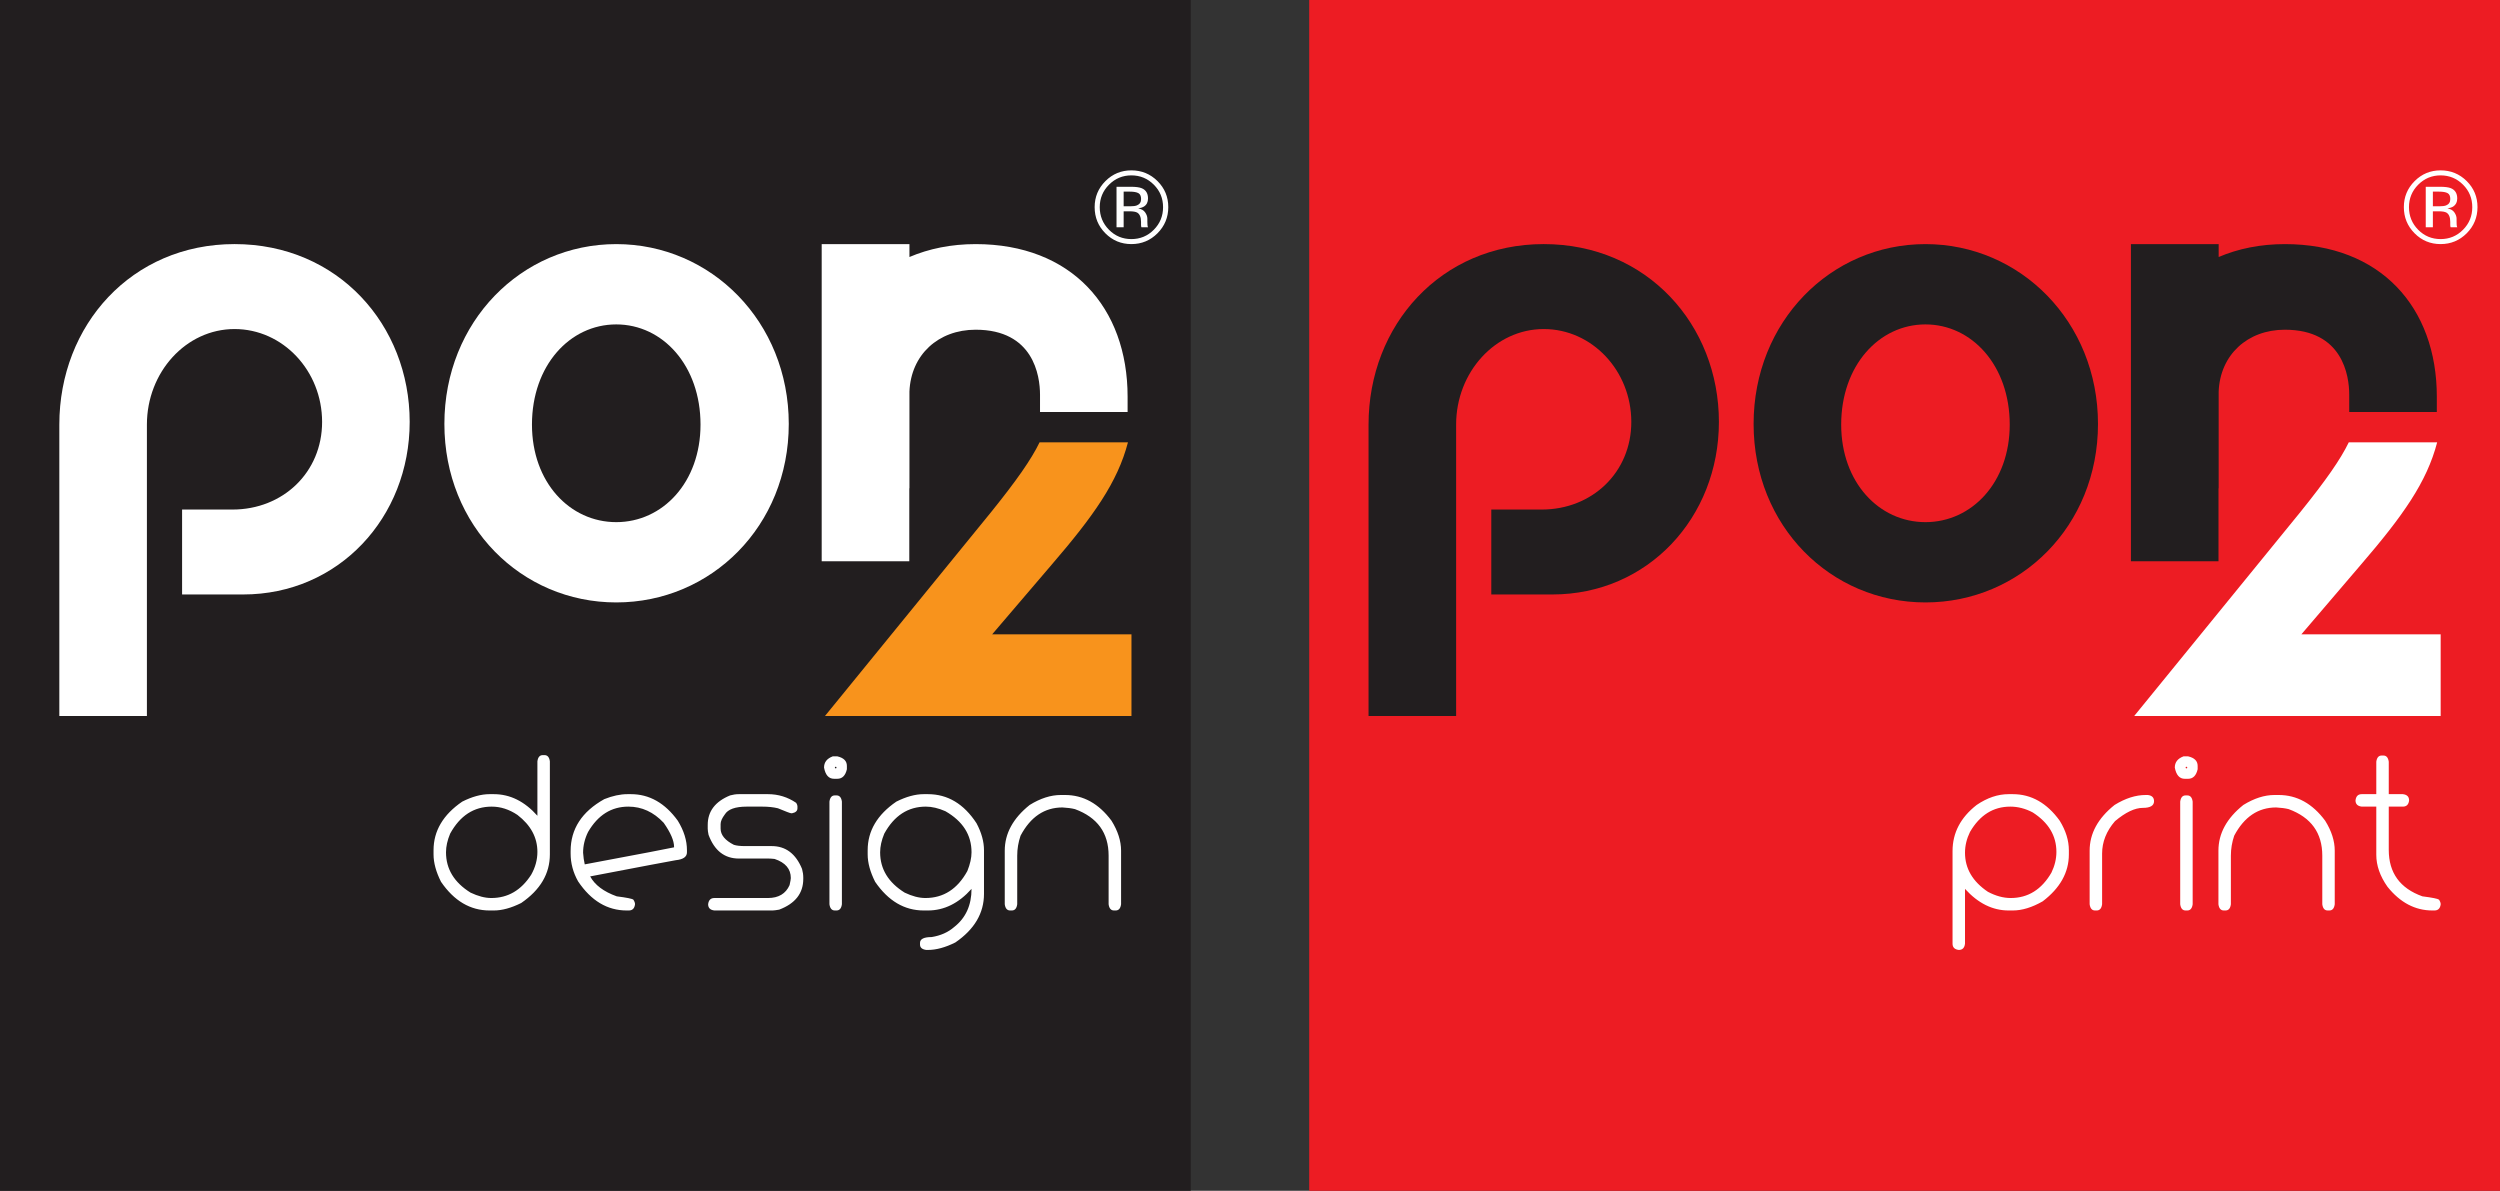 <?xml version="1.0" encoding="UTF-8"?>
<svg xmlns="http://www.w3.org/2000/svg" xmlns:xlink="http://www.w3.org/1999/xlink" width="583.72pt" height="278.03pt" viewBox="0 0 583.72 278.03" version="1.1">
<rect x="0" y="0" width="583.72" height="278.03" fill="#333333" stroke="none"/>
<defs>
<clipPath id="clip1">
  <path d="M 0 0 L 279 0 L 279 278.031 L 0 278.031 Z M 0 0 "/>
</clipPath>
<clipPath id="clip2">
  <path d="M 305 0 L 583.719 0 L 583.719 278.031 L 305 278.031 Z M 305 0 "/>
</clipPath>
</defs>
<g id="surface1">
<g clip-path="url(#clip1)" clip-rule="nonzero">
<path style=" stroke:none;fill-rule:nonzero;fill:rgb(13.3%,11.8%,12.199%);fill-opacity:1;" d="M 0 278.031 L 278.031 278.031 L 278.031 -0.004 L 0 -0.004 Z M 0 278.031 "/>
</g>
<path style=" stroke:none;fill-rule:nonzero;fill:rgb(100%,100%,100%);fill-opacity:1;" d="M 42.516 138.801 L 56.77 138.801 C 79.074 138.801 95.656 120.828 95.656 98.516 C 95.656 75.898 78.922 56.992 54.758 56.992 C 30.738 56.992 13.852 75.898 13.852 99.137 L 13.852 167.172 L 34.301 167.172 L 34.301 99.137 C 34.301 86.898 43.441 76.828 54.758 76.828 C 66.062 76.828 75.207 86.59 75.207 98.516 C 75.207 110.293 66.062 118.973 54.289 118.973 L 42.516 118.973 "/>
<path style=" stroke:none;fill-rule:nonzero;fill:rgb(100%,100%,100%);fill-opacity:1;" d="M 184.168 98.984 C 184.168 75.125 166.039 56.996 143.887 56.996 C 121.73 56.996 103.758 75.125 103.758 98.984 C 103.758 122.84 121.73 140.66 143.887 140.66 C 166.039 140.66 184.168 122.84 184.168 98.984 M 163.562 99.141 C 163.562 112.613 154.73 121.914 143.887 121.914 C 133.039 121.914 124.207 112.613 124.207 99.141 C 124.207 85.352 133.039 75.746 143.887 75.746 C 154.73 75.746 163.562 85.352 163.562 99.141 "/>
<path style=" stroke:none;fill-rule:nonzero;fill:rgb(96.899%,57.599%,10.999%);fill-opacity:1;" d="M 245.555 131.844 C 255.32 120.496 260.953 112.574 263.363 103.281 L 242.727 103.281 C 240.754 107.352 237.34 112.191 231.508 119.449 L 192.625 167.172 L 264.184 167.172 L 264.184 148.113 L 231.656 148.113 "/>
<path style=" stroke:none;fill-rule:nonzero;fill:rgb(100%,100%,100%);fill-opacity:1;" d="M 263.281 96.195 L 263.281 92.629 C 263.281 71.715 250.109 56.996 227.801 56.996 C 222.086 56.996 216.898 58.066 212.344 60.008 L 212.344 56.996 L 191.855 56.996 L 191.855 131.051 L 212.309 131.051 L 212.309 114.016 L 212.344 114.016 L 212.344 91.418 C 212.695 82.844 219.066 76.984 227.801 76.984 C 241.281 76.984 242.832 87.672 242.832 92.164 L 242.832 96.195 "/>
<path style=" stroke:none;fill-rule:nonzero;fill:rgb(100%,100%,100%);fill-opacity:1;" d="M 125.477 177.762 L 125.477 190.469 C 122.484 187.105 119.09 185.426 115.293 185.426 L 114.32 185.426 C 112.363 185.426 110.23 186.008 107.922 187.172 C 103.457 190.227 101.227 194.012 101.227 198.52 L 101.227 199.492 C 101.227 201.445 101.809 203.582 102.973 205.891 C 106.027 210.359 109.809 212.586 114.32 212.586 L 115.293 212.586 C 117.23 212.586 119.363 212.004 121.695 210.84 C 126.152 207.785 128.387 204 128.387 199.492 L 128.387 177.762 C 128.258 176.793 127.836 176.309 127.125 176.309 L 126.734 176.309 C 126.027 176.309 125.602 176.793 125.477 177.762 M 105.105 194.641 C 107.414 190.438 110.652 188.336 114.805 188.336 C 116.891 188.336 118.895 188.984 120.82 190.277 C 123.926 192.668 125.477 195.543 125.477 198.91 C 125.477 200.75 124.988 202.531 124.023 204.242 C 121.695 207.867 118.59 209.676 114.711 209.676 C 113.238 209.676 111.621 209.254 109.859 208.414 C 106.043 206.039 104.137 202.902 104.137 199.004 C 104.137 197.648 104.457 196.191 105.105 194.641 M 141.094 186.59 C 135.855 189.516 133.234 193.559 133.234 198.715 L 133.234 199.297 C 133.234 201.559 133.816 203.727 134.98 205.793 C 138.02 210.32 141.805 212.586 146.332 212.586 L 146.816 212.586 C 147.672 212.586 148.156 212.102 148.27 211.129 C 148.27 210.809 148.141 210.449 147.883 210.062 C 147.609 209.836 146.312 209.578 144.004 209.285 C 140.945 208.188 138.879 206.633 137.797 204.629 C 149.953 202.301 156.609 201.043 157.773 200.848 C 159.523 200.672 160.395 200.059 160.395 199.004 L 160.395 198.52 C 160.395 196.242 159.684 193.949 158.262 191.633 C 155.27 187.496 151.617 185.426 147.301 185.426 L 146.523 185.426 C 144.828 185.426 143.02 185.816 141.094 186.59 M 137.309 194.254 C 139.605 190.309 142.742 188.336 146.719 188.336 C 149.852 188.336 152.602 189.598 154.965 192.117 C 156.578 194.414 157.387 196.289 157.387 197.742 L 157.387 197.84 C 156.598 198.035 149.645 199.363 136.531 201.82 C 136.34 200.992 136.211 200.09 136.145 199.102 C 136.145 197.453 136.531 195.836 137.309 194.254 M 170.484 185.715 C 166.992 187.137 165.246 189.434 165.246 192.602 L 165.246 193.477 C 165.246 193.832 165.309 194.32 165.441 194.93 C 166.812 198.617 169.172 200.461 172.52 200.461 L 179.5 200.461 C 179.859 200.461 180.309 200.496 180.859 200.555 C 183.383 201.398 184.645 202.883 184.645 205.02 C 184.645 205.262 184.547 205.812 184.355 206.668 C 183.465 208.672 181.781 209.676 179.309 209.676 L 166.797 209.676 C 165.941 209.676 165.453 210.16 165.34 211.129 C 165.34 211.992 165.828 212.473 166.797 212.586 L 180.379 212.586 C 180.684 212.586 181.199 212.52 181.93 212.391 C 185.68 210.973 187.555 208.574 187.555 205.211 L 187.555 204.922 C 187.555 204.242 187.457 203.566 187.266 202.883 C 185.809 199.328 183.445 197.551 180.184 197.551 L 173.879 197.551 C 172.824 197.551 171.984 197.453 171.355 197.258 C 169.285 196.211 168.254 194.945 168.254 193.477 L 168.254 192.41 C 168.254 191.777 168.578 191.039 169.223 190.18 C 169.965 188.953 171.68 188.336 174.363 188.336 L 177.953 188.336 C 179.355 188.336 180.586 188.465 181.637 188.723 C 183.496 189.5 184.531 189.887 184.742 189.887 L 184.938 189.887 C 185.777 189.723 186.195 189.336 186.195 188.723 L 186.195 188.238 C 186.195 188.043 186.102 187.789 185.906 187.461 C 183.918 186.105 181.719 185.426 179.309 185.426 L 172.52 185.426 C 171.84 185.426 171.164 185.527 170.484 185.715 M 194.441 176.598 C 193.086 177.102 192.402 177.973 192.402 179.219 C 192.727 180.965 193.504 181.836 194.73 181.836 L 195.508 181.836 C 196.656 181.836 197.398 181.094 197.738 179.609 L 197.738 178.828 C 197.738 177.68 196.992 176.938 195.508 176.598 Z M 195.121 179.023 C 195.25 179.023 195.312 179.09 195.312 179.219 C 195.312 179.348 195.25 179.41 195.121 179.41 C 195.008 179.41 194.941 179.348 194.926 179.219 C 194.926 179.102 194.988 179.039 195.121 179.023 M 193.664 187.172 L 193.664 211.129 C 193.793 212.102 194.219 212.586 194.926 212.586 L 195.312 212.586 C 196.023 212.586 196.445 212.102 196.574 211.129 L 196.574 187.172 C 196.445 186.203 196.023 185.715 195.312 185.715 L 194.926 185.715 C 194.219 185.715 193.793 186.203 193.664 187.172 M 209.281 187.172 C 204.82 190.227 202.59 194.012 202.59 198.52 L 202.59 199.492 C 202.59 201.445 203.172 203.582 204.332 205.891 C 207.391 210.359 211.172 212.586 215.684 212.586 L 216.652 212.586 C 220.453 212.586 223.848 210.902 226.84 207.543 C 226.84 211.371 225.48 214.348 222.766 216.465 C 221.375 217.676 219.629 218.453 217.527 218.793 C 215.719 218.793 214.812 219.246 214.812 220.152 L 214.812 220.539 C 214.812 221.25 215.297 221.672 216.266 221.801 L 216.652 221.801 C 218.594 221.801 220.727 221.219 223.059 220.055 C 227.52 216.996 229.75 213.215 229.75 208.703 L 229.75 198.52 C 229.75 196.5 229.164 194.398 228.004 192.215 C 225.043 187.688 221.262 185.426 216.652 185.426 L 215.684 185.426 C 213.727 185.426 211.594 186.008 209.281 187.172 M 206.469 194.641 C 208.781 190.438 212.012 188.336 216.168 188.336 C 217.59 188.336 219.109 188.695 220.727 189.402 C 224.801 191.734 226.84 194.93 226.84 199.004 C 226.84 200.297 226.516 201.75 225.867 203.371 C 223.559 207.574 220.293 209.676 216.07 209.676 C 214.586 209.676 212.969 209.254 211.223 208.414 C 207.406 206.039 205.5 202.902 205.5 199.004 C 205.5 197.648 205.824 196.191 206.469 194.641 M 240.418 187.949 C 236.539 191.051 234.598 194.609 234.598 198.617 L 234.598 211.129 C 234.727 212.102 235.148 212.586 235.859 212.586 L 236.246 212.586 C 236.957 212.586 237.383 212.102 237.508 211.129 L 237.508 199.781 C 237.508 198.211 237.766 196.664 238.285 195.129 C 240.613 190.73 243.879 188.531 248.082 188.531 C 249.227 188.59 250.195 188.723 250.992 188.922 C 256.227 190.844 258.848 194.465 258.848 199.781 L 258.848 211.129 C 258.977 212.102 259.398 212.586 260.109 212.586 L 260.496 212.586 C 261.207 212.586 261.629 212.102 261.758 211.129 L 261.758 198.617 C 261.758 196.355 261.012 194.027 259.527 191.633 C 256.551 187.625 252.934 185.621 248.664 185.621 L 247.691 185.621 C 245.348 185.621 242.926 186.395 240.418 187.949 "/>
<path style=" stroke:none;fill-rule:nonzero;fill:rgb(100%,100%,100%);fill-opacity:1;" d="M 264.164 40.949 C 266.211 40.949 267.961 41.676 269.406 43.125 C 270.848 44.57 271.562 46.32 271.562 48.367 C 271.562 50.434 270.848 52.188 269.406 53.641 C 267.969 55.098 266.219 55.824 264.164 55.824 C 262.109 55.824 260.363 55.098 258.926 53.641 C 257.492 52.188 256.777 50.434 256.777 48.367 C 256.777 46.32 257.5 44.57 258.938 43.125 C 260.383 41.676 262.125 40.949 264.164 40.949 M 272.781 48.359 C 272.781 45.98 271.938 43.953 270.266 42.285 C 268.582 40.609 266.551 39.777 264.164 39.777 C 261.797 39.777 259.777 40.609 258.102 42.285 C 256.426 43.965 255.586 45.988 255.586 48.359 C 255.586 50.746 256.414 52.785 258.082 54.465 C 259.754 56.152 261.781 56.992 264.164 56.992 C 266.551 56.992 268.582 56.152 270.266 54.465 C 271.938 52.777 272.781 50.742 272.781 48.359 M 266.43 46.48 C 266.43 47.207 266.102 47.699 265.453 47.957 C 265.098 48.098 264.57 48.168 263.863 48.168 L 262.359 48.168 L 262.359 44.742 L 263.781 44.742 C 264.711 44.742 265.379 44.863 265.801 45.098 C 266.219 45.328 266.43 45.789 266.43 46.48 M 260.695 43.609 L 260.695 53.059 L 262.359 53.059 L 262.359 49.336 L 263.672 49.336 C 264.555 49.336 265.172 49.441 265.523 49.641 C 266.121 49.996 266.418 50.719 266.418 51.809 L 266.418 52.555 L 266.449 52.859 C 266.461 52.895 266.465 52.934 266.477 52.965 C 266.48 52.992 266.488 53.023 266.5 53.059 L 268.059 53.059 L 268 52.941 C 267.961 52.863 267.934 52.699 267.918 52.445 C 267.902 52.199 267.895 51.965 267.895 51.746 L 267.895 51.055 C 267.895 50.578 267.723 50.09 267.379 49.59 C 267.039 49.094 266.496 48.785 265.758 48.664 C 266.344 48.574 266.797 48.418 267.121 48.211 C 267.738 47.809 268.047 47.188 268.047 46.344 C 268.047 45.152 267.559 44.355 266.582 43.949 C 266.035 43.719 265.172 43.609 264.004 43.609 "/>
<g clip-path="url(#clip2)" clip-rule="nonzero">
<path style=" stroke:none;fill-rule:nonzero;fill:rgb(92.899%,10.999%,13.699%);fill-opacity:1;" d="M 305.684 278.031 L 583.719 278.031 L 583.719 -0.004 L 305.684 -0.004 Z M 305.684 278.031 "/>
</g>
<path style=" stroke:none;fill-rule:nonzero;fill:rgb(100%,100%,100%);fill-opacity:1;" d="M 461.523 187.949 C 457.773 190.875 455.895 194.465 455.895 198.715 L 455.895 220.344 C 455.895 221.199 456.383 221.684 457.352 221.801 C 458.211 221.801 458.691 221.316 458.805 220.344 L 458.805 207.539 C 461.848 210.902 465.242 212.586 468.992 212.586 L 469.961 212.586 C 472.129 212.586 474.457 211.875 476.945 210.449 C 481.02 207.348 483.055 203.695 483.055 199.488 L 483.055 198.52 C 483.055 196.242 482.344 193.949 480.922 191.633 C 477.934 187.492 474.277 185.426 469.961 185.426 L 468.992 185.426 C 466.484 185.426 463.996 186.266 461.523 187.949 M 459.969 194.254 C 462.266 190.305 465.402 188.336 469.379 188.336 C 471.16 188.336 472.902 188.789 474.617 189.691 C 478.301 192.055 480.145 195.125 480.145 198.906 C 480.145 200.539 479.758 202.156 478.98 203.758 C 476.688 207.703 473.516 209.676 469.477 209.676 C 467.746 209.676 465.965 209.191 464.141 208.219 C 460.586 205.824 458.805 202.789 458.805 199.105 C 458.805 197.453 459.195 195.836 459.969 194.254 M 493.727 187.949 C 489.844 191.051 487.906 194.609 487.906 198.617 L 487.906 211.129 C 488.039 212.102 488.453 212.586 489.164 212.586 L 489.555 212.586 C 490.27 212.586 490.684 212.102 490.816 211.129 L 490.816 199.297 C 490.816 196.578 491.816 194.059 493.824 191.73 C 496.297 189.66 498.461 188.629 500.32 188.629 C 502.066 188.629 502.941 188.109 502.941 187.074 C 502.941 186.215 502.453 185.734 501.484 185.621 L 501 185.621 C 498.66 185.621 496.23 186.398 493.727 187.949 M 509.828 176.598 C 508.469 177.102 507.789 177.973 507.789 179.219 C 508.117 180.965 508.891 181.84 510.117 181.84 L 510.895 181.84 C 512.043 181.84 512.785 181.094 513.125 179.605 L 513.125 178.828 C 513.125 177.684 512.383 176.938 510.895 176.598 Z M 510.508 179.023 C 510.637 179.023 510.699 179.09 510.699 179.219 C 510.699 179.348 510.637 179.41 510.508 179.41 C 510.395 179.41 510.328 179.348 510.312 179.219 C 510.312 179.102 510.375 179.039 510.508 179.023 M 509.051 187.172 L 509.051 211.129 C 509.184 212.102 509.598 212.586 510.312 212.586 L 510.699 212.586 C 511.414 212.586 511.828 212.102 511.961 211.129 L 511.961 187.172 C 511.828 186.203 511.414 185.719 510.699 185.719 L 510.312 185.719 C 509.598 185.719 509.184 186.203 509.051 187.172 M 523.797 187.949 C 519.914 191.051 517.977 194.609 517.977 198.617 L 517.977 211.129 C 518.105 212.102 518.527 212.586 519.234 212.586 L 519.625 212.586 C 520.336 212.586 520.758 212.102 520.883 211.129 L 520.883 199.781 C 520.883 198.211 521.141 196.66 521.66 195.125 C 523.988 190.73 527.254 188.531 531.461 188.531 C 532.605 188.594 533.578 188.723 534.367 188.918 C 539.605 190.844 542.227 194.465 542.227 199.781 L 542.227 211.129 C 542.352 212.102 542.773 212.586 543.484 212.586 L 543.871 212.586 C 544.586 212.586 545.004 212.102 545.133 211.129 L 545.133 198.617 C 545.133 196.355 544.395 194.027 542.902 191.633 C 539.93 187.625 536.309 185.621 532.039 185.621 L 531.07 185.621 C 528.727 185.621 526.305 186.398 523.797 187.949 M 554.836 177.859 L 554.836 185.426 L 551.438 185.426 C 550.578 185.426 550.094 185.91 549.984 186.883 C 549.984 187.738 550.469 188.223 551.438 188.336 L 554.836 188.336 L 554.836 199.59 C 554.836 202.094 555.707 204.582 557.453 207.055 C 560.41 210.742 563.902 212.586 567.93 212.586 L 568.414 212.586 C 569.27 212.586 569.758 212.102 569.871 211.129 C 569.871 210.809 569.738 210.449 569.48 210.062 C 569.203 209.84 567.914 209.578 565.602 209.285 C 560.363 207.414 557.746 203.789 557.746 198.426 L 557.746 188.336 L 561.043 188.336 C 561.898 188.336 562.387 187.852 562.496 186.883 C 562.496 186.023 562.012 185.539 561.043 185.426 L 557.746 185.426 L 557.746 177.859 C 557.613 176.891 557.195 176.406 556.484 176.406 L 556.094 176.406 C 555.387 176.406 554.965 176.891 554.836 177.859 "/>
<path style=" stroke:none;fill-rule:nonzero;fill:rgb(13.3%,11.8%,12.199%);fill-opacity:1;" d="M 348.199 138.801 L 362.453 138.801 C 384.762 138.801 401.344 120.828 401.344 98.516 C 401.344 75.898 384.609 56.992 360.441 56.992 C 336.426 56.992 319.539 75.898 319.539 99.137 L 319.539 167.172 L 339.988 167.172 L 339.988 99.137 C 339.988 86.898 349.129 76.828 360.441 76.828 C 371.75 76.828 380.891 86.59 380.891 98.516 C 380.891 110.293 371.75 118.973 359.973 118.973 L 348.199 118.973 "/>
<path style=" stroke:none;fill-rule:nonzero;fill:rgb(13.3%,11.8%,12.199%);fill-opacity:1;" d="M 489.855 98.984 C 489.855 75.125 471.727 56.996 449.57 56.996 C 427.414 56.996 409.445 75.125 409.445 98.984 C 409.445 122.84 427.414 140.66 449.57 140.66 C 471.727 140.66 489.855 122.84 489.855 98.984 M 469.246 99.141 C 469.246 112.613 460.414 121.914 449.57 121.914 C 438.727 121.914 429.895 112.613 429.895 99.141 C 429.895 85.352 438.727 75.746 449.57 75.746 C 460.414 75.746 469.246 85.352 469.246 99.141 "/>
<path style=" stroke:none;fill-rule:nonzero;fill:rgb(100%,100%,100%);fill-opacity:1;" d="M 551.242 131.844 C 561.008 120.496 566.641 112.574 569.047 103.281 L 548.41 103.281 C 546.445 107.352 543.023 112.191 537.195 119.449 L 498.312 167.172 L 569.867 167.172 L 569.867 148.113 L 537.34 148.113 "/>
<path style=" stroke:none;fill-rule:nonzero;fill:rgb(13.3%,11.8%,12.199%);fill-opacity:1;" d="M 568.969 96.195 L 568.969 92.629 C 568.969 71.715 555.797 56.996 533.488 56.996 C 527.773 56.996 522.582 58.066 518.031 60.008 L 518.031 56.996 L 497.543 56.996 L 497.543 131.051 L 517.992 131.051 L 517.992 114.016 L 518.031 114.016 L 518.031 91.418 C 518.383 82.844 524.754 76.984 533.488 76.984 C 546.969 76.984 548.516 87.672 548.516 92.164 L 548.516 96.195 "/>
<path style=" stroke:none;fill-rule:nonzero;fill:rgb(100%,100%,100%);fill-opacity:1;" d="M 569.852 40.949 C 571.898 40.949 573.648 41.676 575.094 43.125 C 576.535 44.57 577.246 46.32 577.246 48.367 C 577.246 50.434 576.535 52.188 575.094 53.641 C 573.656 55.098 571.906 55.824 569.852 55.824 C 567.797 55.824 566.051 55.098 564.609 53.641 C 563.18 52.188 562.465 50.434 562.465 48.367 C 562.465 46.32 563.188 44.57 564.621 43.125 C 566.07 41.676 567.812 40.949 569.852 40.949 M 578.465 48.359 C 578.465 45.98 577.629 43.953 575.953 42.285 C 574.27 40.609 572.234 39.777 569.852 39.777 C 567.48 39.777 565.461 40.609 563.789 42.285 C 562.109 43.965 561.27 45.988 561.27 48.359 C 561.27 50.746 562.102 52.785 563.77 54.465 C 565.438 56.152 567.469 56.992 569.852 56.992 C 572.234 56.992 574.27 56.152 575.953 54.465 C 577.629 52.777 578.465 50.742 578.465 48.359 M 572.113 46.48 C 572.113 47.207 571.789 47.699 571.141 47.957 C 570.785 48.098 570.258 48.168 569.551 48.168 L 568.047 48.168 L 568.047 44.742 L 569.465 44.742 C 570.395 44.742 571.066 44.863 571.488 45.098 C 571.906 45.328 572.113 45.789 572.113 46.48 M 566.383 43.609 L 566.383 53.059 L 568.047 53.059 L 568.047 49.336 L 569.359 49.336 C 570.242 49.336 570.859 49.441 571.215 49.641 C 571.809 49.996 572.105 50.719 572.105 51.809 L 572.105 52.555 L 572.133 52.859 C 572.148 52.895 572.156 52.934 572.164 52.965 C 572.168 52.992 572.176 53.023 572.188 53.059 L 573.742 53.059 L 573.688 52.941 C 573.648 52.863 573.617 52.699 573.602 52.445 C 573.59 52.199 573.582 51.965 573.582 51.746 L 573.582 51.055 C 573.582 50.578 573.41 50.09 573.066 49.59 C 572.723 49.094 572.184 48.785 571.445 48.664 C 572.031 48.574 572.484 48.418 572.812 48.211 C 573.422 47.809 573.734 47.188 573.734 46.344 C 573.734 45.152 573.242 44.355 572.266 43.949 C 571.719 43.719 570.859 43.609 569.688 43.609 "/>
</g>
</svg>
